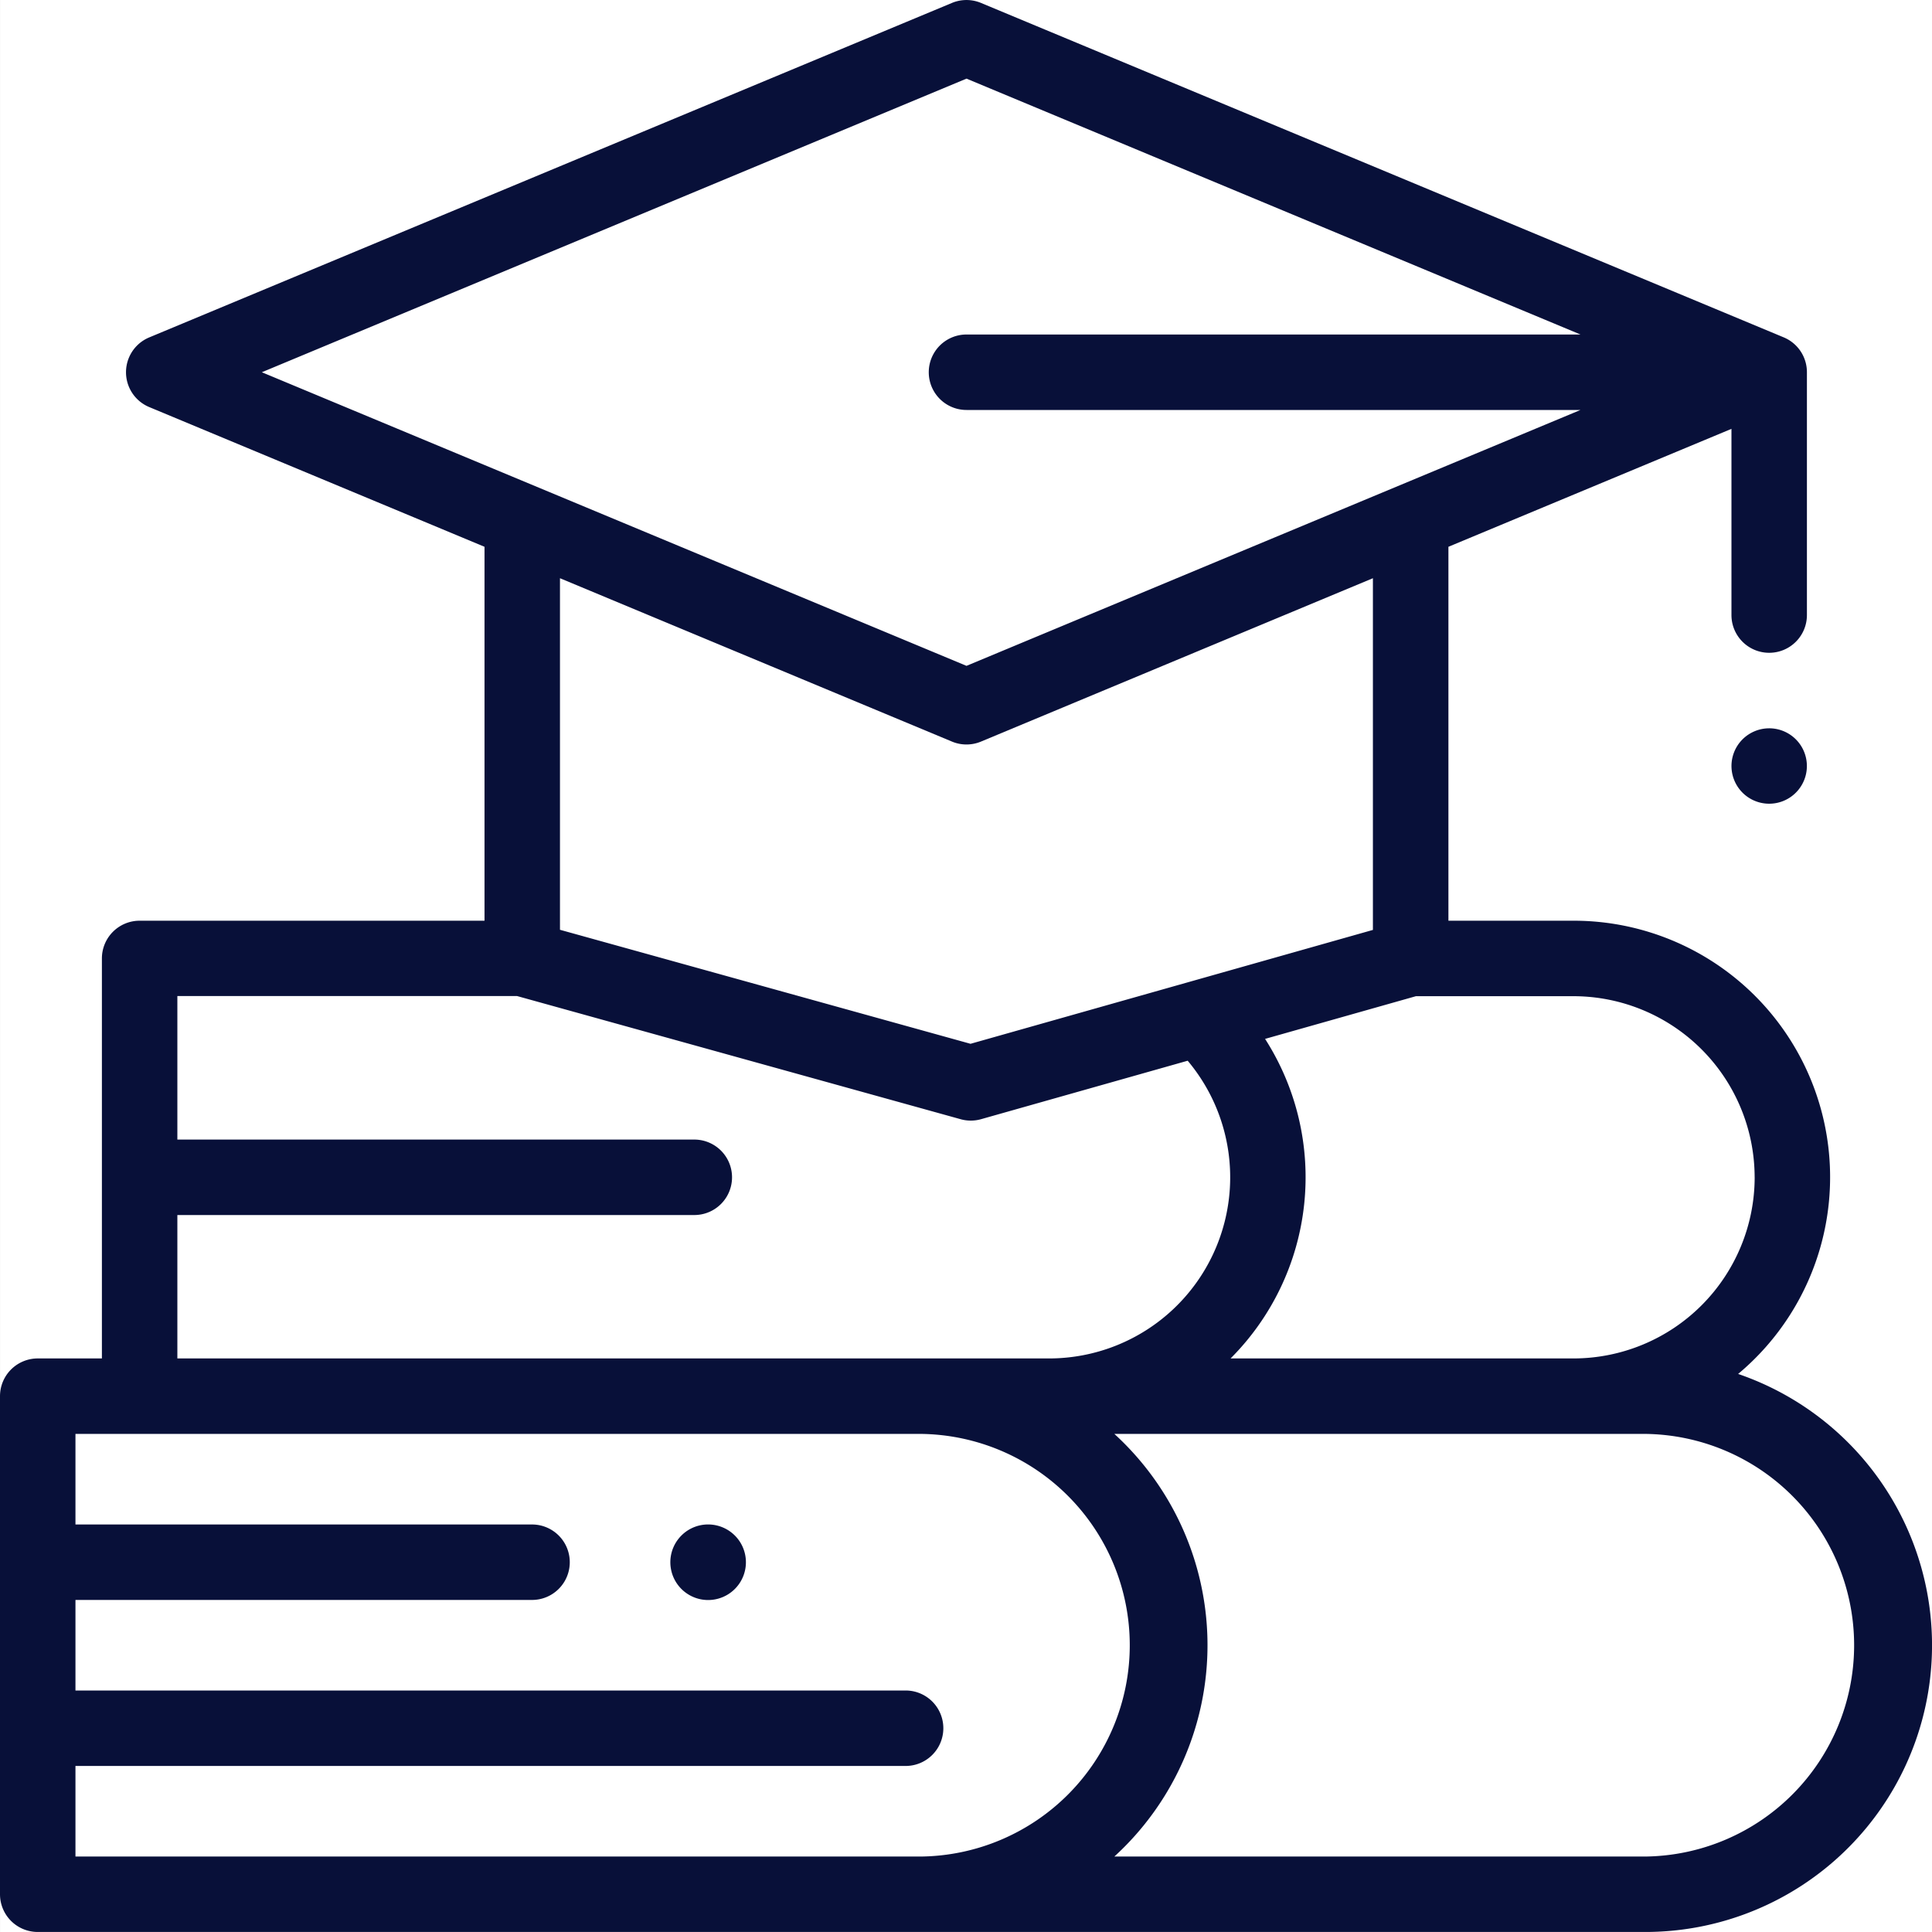 <svg xmlns="http://www.w3.org/2000/svg" width="70" height="70"><rect width="100%" height="100%" fill="#808080" stroke="none"/><path data-name="長方形 65" fill="#fff" d="M.001 0h70v70h-70z"/><g fill="#081039"><path data-name="パス 7352" d="M63.135 26.788a1.366 1.366 0 10.967-.4 1.373 1.373 0 00-.967.4zm0 0"/><path data-name="パス 7353" d="M62.975 49.781a9.292 9.292 0 00-5.963-16.422h-4.533V19.811l10.255-4.273v6.747a1.367 1.367 0 002.734 0v-8.8a1.366 1.366 0 00-.841-1.262L35.543.106a1.364 1.364 0 00-1.051 0L5.407 12.225a1.367 1.367 0 000 2.524l12.148 5.062v13.548H5.059a1.367 1.367 0 00-1.367 1.367v14.493H1.364A1.367 1.367 0 000 50.586v18.047a1.367 1.367 0 001.364 1.366h58.245a10.389 10.389 0 003.365-20.219zm.6-7.125a6.57 6.57 0 01-6.562 6.563H44.586a9.289 9.289 0 001.25-11.578l5.466-1.547h5.709a6.57 6.57 0 016.563 6.563zM35.018 2.849l22.246 9.271H35.018a1.367 1.367 0 100 2.734h22.246l-22.246 9.271L9.487 13.487zm-.526 24.02a1.367 1.367 0 001.051 0l14.2-5.919v12.743l-14.579 4.126-14.875-4.131V20.95zM6.426 44.023h18.73a1.367 1.367 0 000-2.734H6.426v-5.2h12.31l16.069 4.462a1.371 1.371 0 00.738 0l7.489-2.119a6.563 6.563 0 01-5.024 10.787H6.426zM2.734 67.266v-3.282h30.078a1.367 1.367 0 000-2.734H2.734v-3.281h16.543a1.367 1.367 0 000-2.734H2.734v-3.282h30.63a7.657 7.657 0 010 15.313zm56.875 0H40.375a10.372 10.372 0 000-15.313h19.234a7.657 7.657 0 010 15.313zm0 0"/><path data-name="パス 7354" d="M25.658 55.234a1.369 1.369 0 10.966.4 1.374 1.374 0 00-.966-.4zm0 0"/></g></svg>